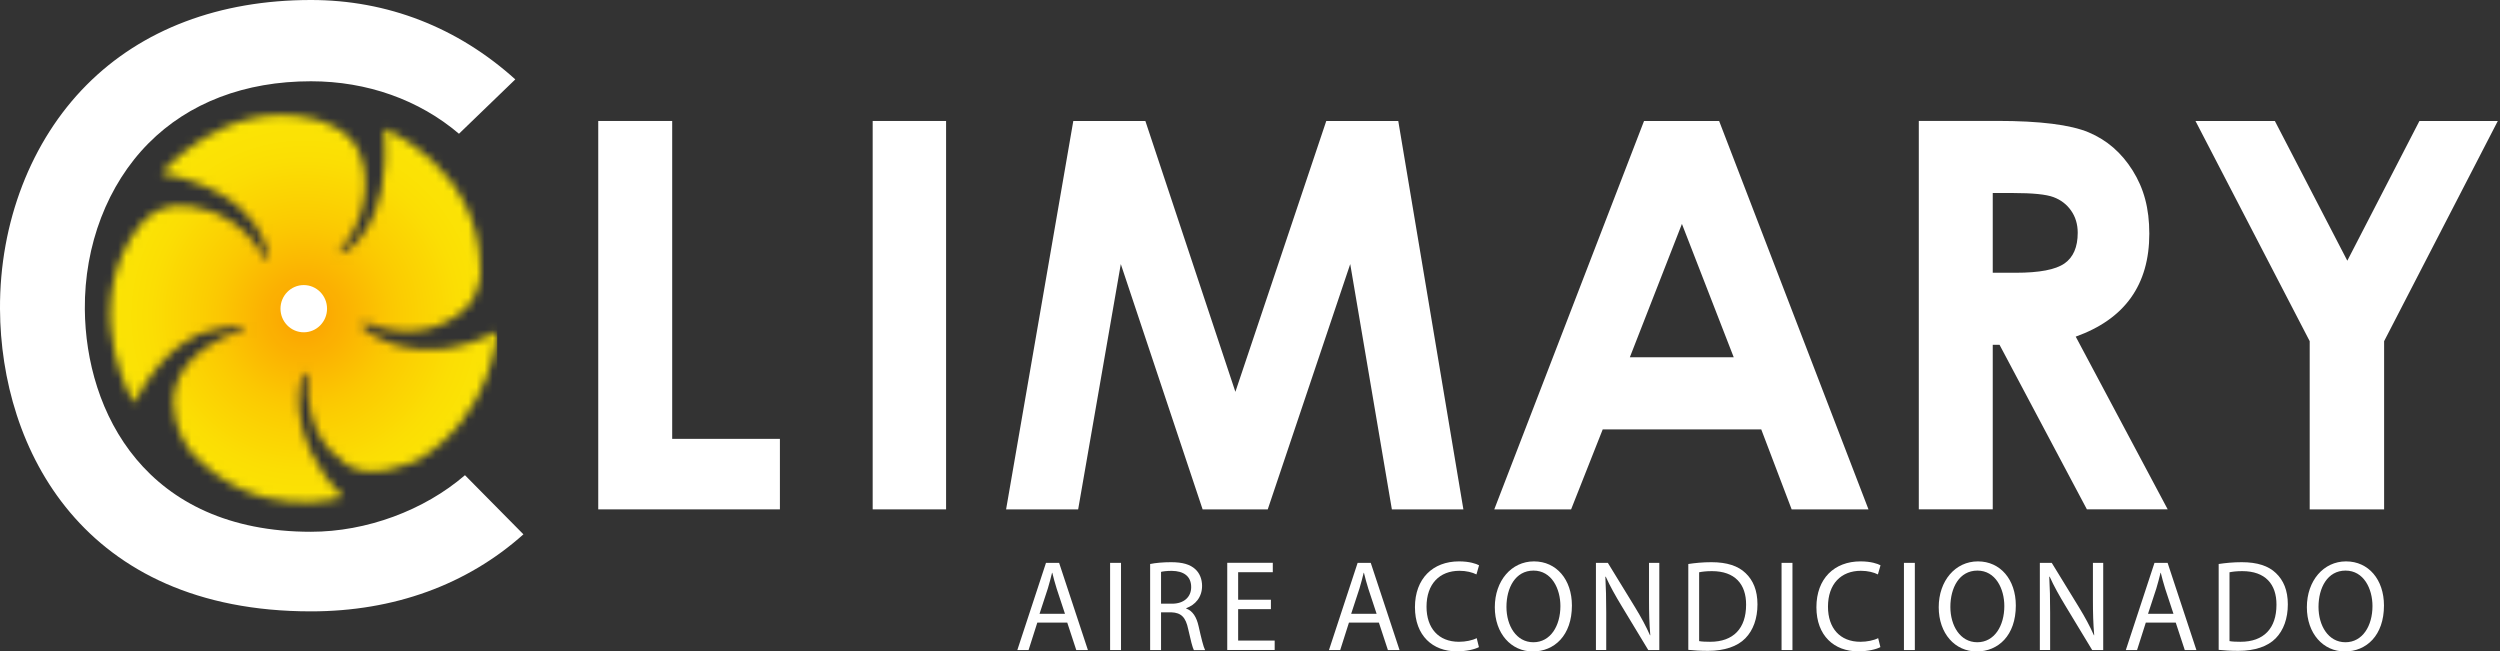 <?xml version="1.0" encoding="UTF-8"?>
<svg xmlns="http://www.w3.org/2000/svg" width="307" height="80" viewBox="0 0 307 80" fill="none">
  <rect x="0" y="0" width="307" height="80" fill="#333333" stroke="none"/>
  <path d="M127.382 76.456L126.308 79.827H124.928L128.448 69.119H130.059L133.595 79.827H132.166L131.059 76.456H127.382ZM130.778 75.373L129.761 72.292C129.53 71.589 129.381 70.953 129.224 70.342H129.191C129.034 70.978 128.869 71.631 128.671 72.275L127.655 75.373H130.778Z" fill="white"></path>
  <path d="M137.66 69.119V79.827H136.321V69.119H137.66Z" fill="white"></path>
  <path d="M141.229 69.26C141.906 69.119 142.873 69.037 143.798 69.037C145.228 69.037 146.153 69.309 146.798 69.912C147.318 70.392 147.615 71.119 147.615 71.945C147.615 73.358 146.756 74.299 145.666 74.68V74.729C146.467 75.018 146.938 75.778 147.186 76.894C147.525 78.389 147.772 79.422 147.987 79.835H146.607C146.442 79.529 146.211 78.612 145.914 77.274C145.608 75.795 145.054 75.241 143.84 75.192H142.576V79.827H141.237V69.26H141.229ZM142.567 74.134H143.939C145.368 74.134 146.277 73.325 146.277 72.102C146.277 70.722 145.31 70.119 143.898 70.102C143.253 70.102 142.791 70.168 142.576 70.226V74.134H142.567Z" fill="white"></path>
  <path d="M156.068 74.803H152.044V78.662H156.53V79.818H150.706V69.111H156.299V70.267H152.044V73.647H156.068V74.787V74.803Z" fill="white"></path>
  <path d="M165.651 76.456L164.577 79.827H163.197L166.717 69.119H168.328L171.864 79.827H170.435L169.328 76.456H165.651ZM169.047 75.373L168.03 72.292C167.799 71.589 167.65 70.953 167.493 70.342H167.46C167.303 70.978 167.138 71.631 166.94 72.275L165.924 75.373H169.047Z" fill="white"></path>
  <path d="M181.605 79.471C181.109 79.728 180.126 79.984 178.87 79.984C175.954 79.984 173.756 78.075 173.756 74.564C173.756 71.052 175.954 68.938 179.167 68.938C180.456 68.938 181.274 69.227 181.629 69.417L181.307 70.54C180.803 70.284 180.076 70.094 179.217 70.094C176.788 70.094 175.177 71.697 175.177 74.506C175.177 77.125 176.639 78.811 179.159 78.811C179.977 78.811 180.803 78.637 181.34 78.364L181.613 79.463L181.605 79.471Z" fill="white"></path>
  <path d="M193.031 74.357C193.031 78.042 190.867 80 188.223 80C185.579 80 183.563 77.811 183.563 74.564C183.563 71.317 185.604 68.938 188.371 68.938C191.139 68.938 193.031 71.177 193.031 74.357ZM184.992 74.531C184.992 76.819 186.19 78.868 188.297 78.868C190.404 78.868 191.618 76.852 191.618 74.423C191.618 72.292 190.544 70.069 188.314 70.069C186.083 70.069 184.992 72.184 184.992 74.531Z" fill="white"></path>
  <path d="M195.98 79.827V69.119H197.443L200.764 74.539C201.532 75.795 202.136 76.918 202.623 78.017L202.656 78.001C202.532 76.571 202.499 75.266 202.499 73.597V69.119H203.763V79.827H202.408L199.12 74.39C198.401 73.201 197.707 71.978 197.187 70.813L197.137 70.829C197.211 72.176 197.245 73.465 197.245 75.241V79.818H195.98V79.827Z" fill="white"></path>
  <path d="M207.316 69.26C208.134 69.136 209.1 69.037 210.158 69.037C212.083 69.037 213.446 69.499 214.355 70.375C215.28 71.251 215.817 72.49 215.817 74.217C215.817 75.944 215.297 77.398 214.33 78.381C213.364 79.38 211.761 79.926 209.753 79.926C208.803 79.926 208.002 79.876 207.324 79.802V69.268L207.316 69.26ZM208.654 78.728C208.993 78.794 209.481 78.811 210.009 78.811C212.868 78.811 214.421 77.158 214.421 74.266C214.438 71.738 213.05 70.135 210.224 70.135C209.53 70.135 209.01 70.201 208.654 70.276V78.728Z" fill="white"></path>
  <path d="M220.114 69.119V79.827H218.775V69.119H220.114Z" fill="white"></path>
  <path d="M230.903 79.471C230.408 79.728 229.425 79.984 228.169 79.984C225.252 79.984 223.055 78.075 223.055 74.564C223.055 71.052 225.252 68.938 228.466 68.938C229.755 68.938 230.573 69.227 230.928 69.417L230.606 70.54C230.102 70.284 229.375 70.094 228.516 70.094C226.087 70.094 224.476 71.697 224.476 74.506C224.476 77.125 225.938 78.811 228.458 78.811C229.276 78.811 230.102 78.637 230.639 78.364L230.912 79.463L230.903 79.471Z" fill="white"></path>
  <path d="M235.142 69.119V79.827H233.804V69.119H235.142Z" fill="white"></path>
  <path d="M247.543 74.357C247.543 78.042 245.379 80 242.735 80C240.091 80 238.075 77.811 238.075 74.564C238.075 71.317 240.116 68.938 242.884 68.938C245.651 68.938 247.543 71.177 247.543 74.357ZM239.505 74.531C239.505 76.819 240.702 78.868 242.809 78.868C244.916 78.868 246.131 76.852 246.131 74.423C246.131 72.292 245.057 70.069 242.826 70.069C240.595 70.069 239.505 72.184 239.505 74.531Z" fill="white"></path>
  <path d="M250.493 79.827V69.119H251.955L255.276 74.539C256.045 75.795 256.648 76.918 257.135 78.017L257.168 78.001C257.044 76.571 257.011 75.266 257.011 73.597V69.119H258.275V79.827H256.92L253.632 74.39C252.913 73.201 252.219 71.978 251.699 70.813L251.649 70.829C251.724 72.176 251.757 73.465 251.757 75.241V79.818H250.501L250.493 79.827Z" fill="white"></path>
  <path d="M263.505 76.456L262.431 79.827H261.051L264.571 69.119H266.182L269.718 79.827H268.289L267.182 76.456H263.505ZM266.901 75.373L265.884 72.292C265.653 71.589 265.504 70.953 265.347 70.342H265.314C265.157 70.978 264.992 71.631 264.794 72.275L263.778 75.373H266.901Z" fill="white"></path>
  <path d="M272.444 69.26C273.262 69.136 274.229 69.037 275.286 69.037C277.211 69.037 278.575 69.499 279.483 70.375C280.409 71.251 280.946 72.49 280.946 74.217C280.946 75.944 280.425 77.398 279.459 78.381C278.492 79.38 276.889 79.926 274.882 79.926C273.931 79.926 273.13 79.876 272.453 79.802V69.268L272.444 69.26ZM273.783 78.728C274.121 78.794 274.609 78.811 275.138 78.811C277.996 78.811 279.55 77.158 279.55 74.266C279.566 71.738 278.178 70.135 275.353 70.135C274.659 70.135 274.138 70.201 273.783 70.276V78.728Z" fill="white"></path>
  <path d="M292.752 74.357C292.752 78.042 290.588 80 287.944 80C285.3 80 283.284 77.811 283.284 74.564C283.284 71.317 285.325 68.938 288.093 68.938C290.86 68.938 292.752 71.177 292.752 74.357ZM284.713 74.531C284.713 76.819 285.911 78.868 288.018 78.868C290.125 78.868 291.34 76.852 291.34 74.423C291.34 72.292 290.265 70.069 288.035 70.069C285.804 70.069 284.713 72.184 284.713 74.531Z" fill="white"></path>
  <path d="M73.465 14.855H82.545V53.892H95.772V62.551H73.465V14.855Z" fill="white"></path>
  <path d="M116.179 14.855H107.165V62.551H116.179V14.855Z" fill="white"></path>
  <path d="M131.802 14.855H140.65L151.705 48.117L162.867 14.855H171.707L179.704 62.551H170.922L165.808 32.428L155.679 62.551H147.681L137.635 32.428L132.397 62.551H123.548L131.802 14.855Z" fill="white"></path>
  <path d="M211.092 14.855H201.888L183.497 62.551H192.932L196.815 52.727H216.28L220.015 62.551H229.45L211.108 14.855H211.092ZM200.145 43.871L206.54 27.496L212.901 43.871H200.145Z" fill="white"></path>
  <path d="M254.888 41.343C257.912 40.26 260.176 38.666 261.679 36.559C263.183 34.452 263.935 31.833 263.935 28.694C263.935 25.554 263.257 23.125 261.894 20.944C260.531 18.763 258.738 17.201 256.499 16.259C254.268 15.318 250.517 14.847 245.246 14.847H235.629V62.543H244.709V42.342H245.544L256.268 62.543H266.19L254.896 41.334L254.888 41.343ZM253.516 32.354C252.426 33.114 250.443 33.494 247.551 33.494H244.709V23.703H247.196C249.609 23.703 251.269 23.869 252.17 24.207C253.079 24.546 253.797 25.1 254.334 25.868C254.871 26.636 255.144 27.545 255.144 28.586C255.144 30.346 254.599 31.602 253.508 32.362" fill="white"></path>
  <path d="M269.603 14.855H279.352L288.25 32.015L297.106 14.855H306.732L292.769 41.896V62.551H283.631V41.896L269.603 14.855Z" fill="white"></path>
  <g opacity="0.98">
    <mask id="mask0_401_115" style="mask-type:alpha" maskUnits="userSpaceOnUse" x="13" y="14" width="49" height="48">
      <path d="M32.932 31.651C32.932 31.651 32.609 23.712 19.803 21.274C19.803 21.274 27.685 11.947 38.451 14.599C38.451 14.599 43.771 15.59 44.556 20.043C44.556 20.043 46.242 25.62 41.698 30.875C41.698 30.875 41.499 31.271 42.169 31.015C42.169 31.015 48.241 28.198 47.15 15.797C47.15 15.797 58.998 20.481 58.998 33.254C58.998 33.254 59.18 36.187 56.908 38.129C54.57 40.136 50.529 41.871 44.92 39.649C44.92 39.649 44.242 39.558 44.556 40.235C44.556 40.235 50.629 45.986 61.055 40.739C61.055 40.739 60.559 50.951 51.364 56.47C51.364 56.47 44.515 59.874 41.656 56.222C41.656 56.222 37.459 53.934 37.748 46.093C37.748 46.093 37.509 45.523 37.129 46.118C37.129 46.118 34.543 53.239 42.119 61.031C42.119 61.031 31.469 64.534 23.241 55.264C23.241 55.264 15.83 45.366 29.966 40.392C29.966 40.392 30.172 40.277 29.982 40.103C29.982 40.103 28.545 39.781 24.909 40.888C24.909 40.888 20.299 42.078 16.457 49.497C16.457 49.497 10.187 39.236 16.003 29.338C17.003 28.107 18.829 23.571 25.727 25.901C25.727 25.901 30.023 27.049 32.453 31.684C32.453 31.684 32.527 31.899 32.791 31.816C32.791 31.816 32.932 31.767 32.932 31.643" fill="black"></path>
    </mask>
    <g mask="url(#mask0_401_115)">
      <path d="M61.063 11.947H10.187V64.534H61.063V11.947Z" fill="url(#paint0_radial_401_115)"></path>
    </g>
  </g>
  <path d="M40.161 37.906C40.161 39.509 38.88 40.806 37.303 40.806C35.724 40.806 34.444 39.509 34.444 37.906C34.444 36.303 35.724 35.006 37.303 35.006C38.88 35.006 40.161 36.303 40.161 37.906Z" fill="white"></path>
  <path d="M38.186 0C26.95 0 17.424 3.602 10.641 10.427C3.817 17.284 -0.058 27.314 -0 37.955C0.091 55.074 10.153 75.076 38.186 75.076C48.365 75.076 57.346 71.812 64.277 65.616L57.098 58.354C52.083 62.675 45.002 65.302 38.186 65.302C17.862 65.302 10.525 50.579 10.418 37.98C10.352 30.098 13.202 22.671 18.234 17.598C23.174 12.616 30.073 9.98 38.186 9.98C45.085 9.98 51.471 12.261 56.362 16.425L63.278 9.749C56.205 3.363 47.572 0 38.186 0Z" fill="white"></path>
  <defs>
    <radialGradient id="paint0_radial_401_115" cx="0" cy="0" r="1" gradientUnits="userSpaceOnUse" gradientTransform="translate(37.375 38.812) scale(23.604 23.943)">
      <stop stop-color="#FFA101"></stop>
      <stop offset="0.44" stop-color="#FFCA01"></stop>
      <stop offset="0.52" stop-color="#FFD001"></stop>
      <stop offset="0.8" stop-color="#FFE103"></stop>
      <stop offset="1" stop-color="#FFE804"></stop>
    </radialGradient>
  </defs>
</svg>

